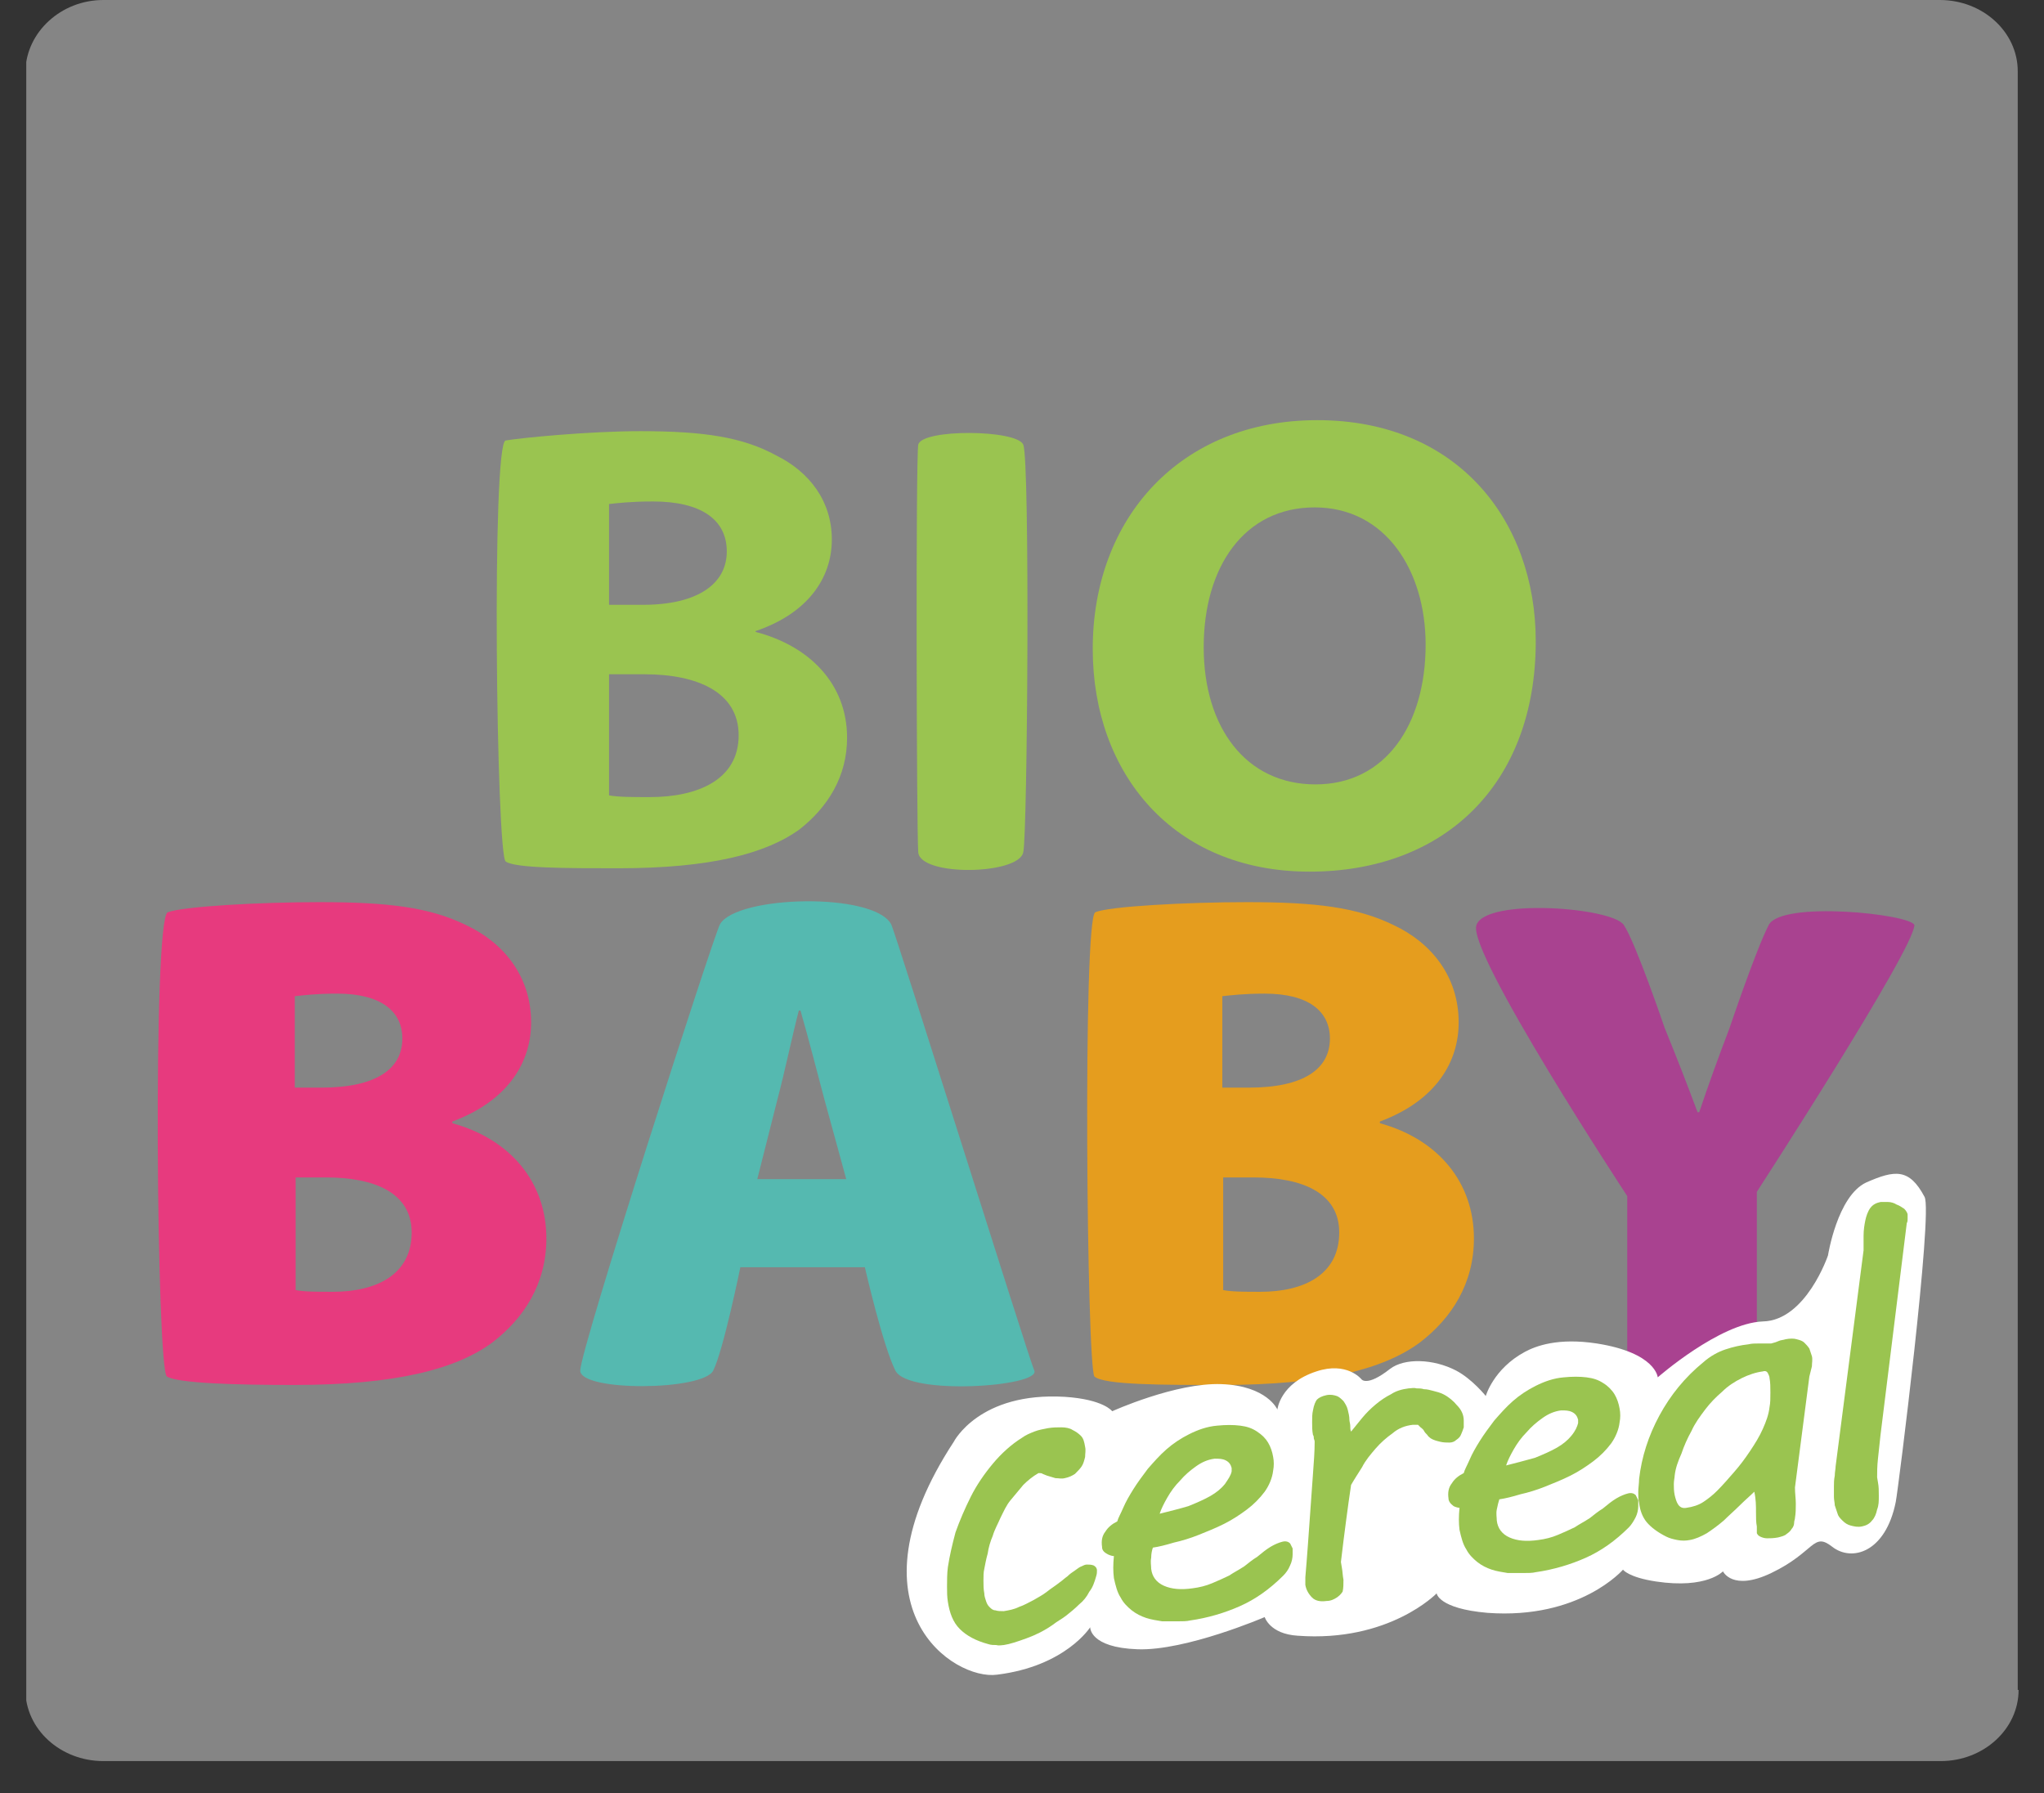 <svg xmlns="http://www.w3.org/2000/svg" xmlns:xlink="http://www.w3.org/1999/xlink" id="Capa_1" x="0px" y="0px" viewBox="0 0 241.3 211.7" style="enable-background:new 0 0 241.3 211.7;" xml:space="preserve"><rect x="0" y="0" width="241.3" height="211.7" fill="#333333" stroke="none"/><style type="text/css">	.st0{opacity:0.4;}	.st1{clip-path:url(#SVGID_2_);fill:#FFFFFF;}	.st2{fill:#9AC450;}	.st3{fill:#E73A7E;}	.st4{fill:#55B9B0;}	.st5{fill:#E59D1E;}	.st6{fill:#A94290;}	.st7{fill:#FFFFFF;}</style><g class="st0">	<g>		<defs>			<rect id="SVGID_1_" x="3.1" width="235.2" height="207.9"></rect>		</defs>		<clipPath id="SVGID_2_">			<use xlink:href="#SVGID_1_" style="overflow:visible;"></use>		</clipPath>		<path class="st1" d="M238.3,199.5c0,4.6-4.1,8.4-9.2,8.4H12.2c-5.1,0-9.2-3.8-9.2-8.4V8.4C3.1,3.8,7.2,0,12.2,0h216.8   c5.1,0,9.2,3.8,9.2,8.4V199.5z"></path>	</g></g><path class="st2" d="M59.7,52c1.7-0.3,9.8-1.1,15.9-1.1c7.5,0,12.1,0.7,16.1,2.9c3.8,1.9,6.5,5.3,6.5,9.9c0,4.5-2.8,8.7-9,10.8v0.1 c6.2,1.6,10.8,6,10.8,12.5c0,4.6-2.3,8.2-5.6,10.8c-4,2.9-10.6,4.6-21.4,4.6c-6.1,0-12.2,0-13.3-0.8C58.6,101.1,58,52.2,59.7,52  M71.9,71.4h4c6.5,0,9.9-2.5,9.9-6.3c0-3.8-3.1-5.9-8.7-5.9c-2.7,0-4.2,0.2-5.2,0.3V71.4z M71.9,93.9c1.2,0.2,2.7,0.2,4.8,0.2 c5.6,0,10.5-2,10.5-7.3c0-5.1-4.9-7.2-11.1-7.2h-4.2V93.9z"></path><path class="st2" d="M120.8,52.5c0.8,1.8,0.5,46.1,0,48.1c-0.5,2.7-12.2,2.9-12.4,0c-0.2-2.9-0.3-46.2,0-48.1 C108.8,50.6,120.1,50.7,120.8,52.5"></path><path class="st2" d="M181.3,75.7c0,16.9-10.8,27.2-26.7,27.2c-16.1,0-25.6-11.6-25.6-26.3c0-15.5,10.4-27,26.5-27 C172.1,49.6,181.3,61.5,181.3,75.7 M142.1,76.4c0,9.5,5,16.2,13.2,16.2c8.3,0,13-7.1,13-16.5c0-8.7-4.7-16.2-13.1-16.2 C146.9,59.9,142.1,66.9,142.1,76.4"></path><path class="st3" d="M19.8,107.7c1.8-0.7,10.9-1.2,17.9-1.2c8.1,0,13,0.6,17.3,2.7c4.5,2.1,7.7,6.1,7.7,11.5c0,4.6-2.6,9.2-9.3,11.7 v0.2c6.9,1.9,11.1,7,11.1,13.6c0,5.3-2.6,9.4-6.4,12.3c-4.2,3.1-11.3,5-23.4,5c-6.9,0-13.7-0.2-15-1C18.5,161.7,18,108.4,19.8,107.7  M34.9,128.4h3c6.5,0,9.6-2.2,9.6-5.8c0-3.2-2.5-5.3-7.7-5.3c-2.5,0-4,0.2-5,0.3V128.4z M34.9,152.3c1.1,0.2,2.4,0.2,4.4,0.2 c5.1,0,9.3-2,9.3-7c0-4.7-4.4-6.5-10.1-6.5h-3.6V152.3z"></path><path class="st4" d="M87.4,149.6c0,0-2,9.8-3.2,12.2c-1.2,2.4-15.7,2.5-15.7,0c0-2.5,15.8-51.5,16.5-52.7c2-3.4,18.1-3.8,20.2,0 c0.5,0.9,16.1,50.8,16.9,52.7c0.8,1.9-14.9,3-16.4,0c-1.5-3-3.6-12.2-3.6-12.2H87.4z M99.9,139.2l-2.6-9.5c-0.8-3-1.9-7.3-2.8-10.4 h-0.2c-0.8,3.1-1.7,7.4-2.5,10.4l-2.4,9.5H99.9z"></path><path class="st5" d="M129.3,107.7c1.5-0.7,10.9-1.2,17.9-1.2c8.1,0,13,0.6,17.3,2.7c4.5,2.1,7.7,6.1,7.7,11.5 c0,4.6-2.6,9.2-9.3,11.7v0.2c6.9,1.9,11.1,7,11.1,13.6c0,5.3-2.6,9.4-6.4,12.3c-4.2,3.1-11.3,5-23.4,5c-6.9,0-13.9,0-15-1 C128.3,161.4,127.8,108.4,129.3,107.7 M144.4,128.4h3c6.5,0,9.6-2.2,9.6-5.8c0-3.2-2.5-5.3-7.7-5.3c-2.5,0-4,0.2-5,0.3V128.4z  M144.4,152.3c1.1,0.2,2.4,0.2,4.4,0.2c5.1,0,9.3-2,9.3-7c0-4.7-4.4-6.5-10.1-6.5h-3.6V152.3z"></path><path class="st6" d="M192.1,162.9v-21.7c0,0-19-28.9-17.8-32c1.1-3.2,16-2.1,17.4,0c1.4,2.1,4.8,12.1,4.8,12.1 c1.5,3.7,2.6,6.5,3.9,10h0.2c1.1-3.3,2.2-6.3,3.6-10c0,0,3.1-9.2,4.6-12.1c1.5-2.9,16.7-1.3,17.2,0c0,2.8-18.6,31.5-18.6,31.5v22.2 H192.1z"></path><path class="st7" d="M112.6,170.2c0,0,3-5.9,13.1-5.3c4.6,0.3,5.6,1.7,5.6,1.7s7.5-3.4,12.9-3.2c5.4,0.2,6.6,3,6.6,3 s0.3-3.1,4.6-4.5c3.6-1.2,5.3,0.9,5.3,0.9s0.6,1,3.4-1.2c1.7-1.3,5.1-1.2,7.8,0.2c1.9,1,3.5,3,3.5,3s0.9-3.2,4.6-5.2 c1.3-0.7,3.9-1.7,8.5-1c7,1.1,7.2,4,7.2,4s7.3-6.4,12.4-6.6c5.1-0.1,7.7-7.8,7.7-7.8s1.1-7,4.5-8.6c3.4-1.5,5.1-1.7,6.9,1.7 c1,1.8-3.1,34.5-3.4,36c-1.2,6-5.2,7.1-7.5,5.3c-2.3-1.8-2,0.6-7.2,3.1c-4.6,2.2-5.7-0.2-5.7-0.2s-1.9,2.1-7.9,1.2 c-3.3-0.5-3.9-1.4-3.9-1.4s-5.1,5.9-16,5.1c-5.8-0.5-6-2.3-6-2.3s-5.6,5.8-16.4,5c-3.3-0.2-3.9-2.2-3.9-2.2s-9.3,4-15,3.8 c-5.7-0.2-5.6-2.6-5.6-2.6s-2.9,4.6-11,5.6C112.6,198.4,99.7,189.9,112.6,170.2"></path><g>	<path class="st2" d="M111.9,185c0.2-1.3,0.5-2.6,0.9-4.1c0.5-1.4,1.1-2.8,1.8-4.2c0.7-1.4,1.6-2.7,2.6-3.9c1-1.2,2.2-2.3,3.5-3.1  c0.4-0.3,0.9-0.5,1.4-0.7c0.5-0.2,1.1-0.3,1.6-0.4c0.6-0.1,1.1-0.1,1.6-0.1c0.5,0,1,0.1,1.3,0.3c0.4,0.2,0.7,0.4,1,0.7  c0.3,0.3,0.4,0.7,0.5,1.3c0.1,0.4,0,0.8,0,1.2c-0.1,0.4-0.2,0.8-0.4,1.1c-0.2,0.3-0.5,0.6-0.8,0.9c-0.3,0.2-0.7,0.4-1.2,0.5  c-0.4,0.1-0.7,0-1.1,0c-0.3-0.1-0.7-0.2-1-0.3c-0.2-0.1-0.3-0.1-0.5-0.2c-0.1-0.1-0.3-0.1-0.5-0.1c-0.7,0.4-1.3,0.9-1.8,1.4  c-0.5,0.6-1,1.2-1.5,1.8s-0.8,1.3-1.2,2.1c-0.3,0.7-0.7,1.4-0.9,2.1c-0.3,0.7-0.5,1.4-0.6,2.1c-0.2,0.7-0.3,1.3-0.4,1.8  c-0.1,0.4-0.1,0.9-0.1,1.4s0,1,0.1,1.5c0,0.3,0.1,0.6,0.2,0.9c0.1,0.3,0.2,0.5,0.4,0.7c0.2,0.2,0.4,0.4,0.7,0.4  c0.3,0.1,0.6,0.1,1,0.1c0.6-0.1,1.2-0.2,1.8-0.5c0.6-0.2,1.1-0.5,1.7-0.8c0.5-0.3,1.1-0.6,1.6-1c0.5-0.4,1-0.7,1.5-1.1  c0.3-0.2,0.6-0.5,0.9-0.7c0.3-0.3,0.6-0.5,0.9-0.7c0.3-0.2,0.5-0.4,0.8-0.5c0.2-0.1,0.4-0.2,0.6-0.2c0.3,0,0.5,0,0.8,0.1  c0.2,0.1,0.4,0.3,0.4,0.6c0,0.2,0,0.4-0.1,0.7c-0.2,0.7-0.4,1.3-0.8,1.8c-0.3,0.6-0.7,1.1-1.2,1.5c-0.5,0.5-1,0.9-1.5,1.3  c-0.5,0.4-1.1,0.7-1.6,1.1c-1,0.7-2,1.2-3.1,1.6c-1.1,0.4-2,0.7-2.7,0.8c-0.2,0-0.5,0.1-0.9,0c-0.3,0-0.6,0-0.9-0.1  c-1.5-0.4-2.6-1-3.4-1.8s-1.2-1.9-1.4-3.2c-0.1-0.6-0.1-1.2-0.1-1.8S111.8,185.7,111.9,185z"></path>	<path class="st2" d="M130.1,182.6c-0.1-0.7,0-1.3,0.4-1.8c0.3-0.5,0.8-0.9,1.4-1.2c0.1-0.4,0.4-0.9,0.7-1.6  c0.3-0.7,0.7-1.4,1.2-2.2c0.5-0.8,1.1-1.6,1.7-2.4c0.7-0.8,1.4-1.6,2.2-2.3c0.8-0.7,1.7-1.3,2.7-1.8c1-0.5,2.1-0.9,3.3-1  c1-0.1,1.9-0.1,2.7,0c0.8,0.1,1.4,0.3,2,0.7s1,0.8,1.3,1.3c0.3,0.5,0.5,1.1,0.6,1.7c0.1,0.5,0.1,1.1,0,1.6c-0.1,0.9-0.5,1.8-1,2.5  c-0.6,0.8-1.3,1.5-2.1,2.1s-1.7,1.2-2.7,1.7c-1,0.5-2,0.9-3,1.3c-1,0.4-2,0.7-2.9,0.9c-1,0.3-1.8,0.5-2.5,0.6  c-0.1,0.3-0.2,0.7-0.2,1.2c-0.1,0.5,0,0.9,0,1.3c0.1,0.9,0.6,1.6,1.5,2c0.9,0.4,2,0.5,3.4,0.3c0.8-0.1,1.6-0.3,2.3-0.6  c0.7-0.3,1.4-0.6,2-0.9c0.6-0.4,1.2-0.7,1.8-1.1c0.5-0.4,1-0.8,1.5-1.1c0.6-0.5,1.1-0.9,1.6-1.2c0.5-0.3,1-0.5,1.4-0.6  c0.4-0.1,0.7,0,0.9,0.2c0.1,0.2,0.2,0.4,0.3,0.6c0,0.1,0,0.3,0,0.4c0,0.1,0,0.2,0,0.3c0,0.4-0.1,0.9-0.3,1.3  c-0.2,0.5-0.5,0.9-0.8,1.2c-1.6,1.6-3.3,2.8-5.1,3.6c-1.8,0.8-3.8,1.4-5.9,1.7c-0.4,0.1-0.9,0.1-1.5,0.1c-0.6,0-1.2,0-1.8,0  c-0.6-0.1-1.3-0.2-1.9-0.4c-0.6-0.2-1.2-0.5-1.7-0.9c-0.5-0.4-1-0.9-1.3-1.5c-0.4-0.6-0.6-1.4-0.8-2.3c-0.1-0.8-0.1-1.6,0-2.6  c-0.2,0-0.5-0.1-0.7-0.2C130.2,183.2,130.1,182.9,130.1,182.6z M145.4,173.7c0-0.1,0-0.2,0-0.2c0-0.1,0-0.1,0-0.2  c-0.1-0.4-0.3-0.7-0.7-0.9c-0.4-0.2-0.8-0.2-1.3-0.2c-0.8,0.1-1.5,0.4-2.2,0.9c-0.7,0.5-1.3,1-1.9,1.7c-0.6,0.6-1.1,1.3-1.5,2  c-0.4,0.7-0.7,1.3-0.9,1.9c1.2-0.3,2.4-0.6,3.4-0.9c1-0.4,1.9-0.8,2.6-1.2c0.7-0.4,1.3-0.9,1.7-1.4  C145,174.6,145.3,174.2,145.4,173.7z"></path>	<path class="st2" d="M154.1,186.2c0.1-1.2,0.2-2.4,0.3-3.8c0.1-1.4,0.2-2.8,0.3-4.2c0.1-1.4,0.2-2.8,0.3-4.2  c0.1-1.4,0.2-2.6,0.2-3.8c0-0.2-0.1-0.3-0.1-0.4c0-0.1,0-0.3-0.1-0.4c-0.1-0.5-0.1-1-0.1-1.5c0-0.5,0-1,0.1-1.4  c0.1-0.6,0.3-1.1,0.5-1.3s0.6-0.4,1.1-0.5c0.5-0.1,0.9,0,1.2,0.1c0.3,0.1,0.6,0.4,0.8,0.6c0.2,0.3,0.4,0.6,0.5,1  c0.1,0.4,0.2,0.8,0.2,1.2c0,0.2,0.1,0.5,0.1,0.7c0,0.3,0,0.5,0.1,0.7c0.4-0.5,0.9-1.1,1.3-1.6c0.5-0.6,1-1.1,1.6-1.6  c0.6-0.5,1.2-0.9,1.8-1.2c0.6-0.4,1.3-0.6,2.1-0.7c0.3,0,0.6-0.1,0.9,0c0.3,0,0.6,0,0.9,0.1c0.4,0,0.7,0.1,1.1,0.2  c0.4,0.1,0.8,0.2,1.2,0.4c0.6,0.3,1.2,0.8,1.6,1.3c0.5,0.5,0.8,1.1,0.8,1.8c0,0.2,0,0.5,0,0.8c-0.1,0.3-0.2,0.6-0.3,0.8  c-0.1,0.3-0.3,0.5-0.6,0.7c-0.2,0.2-0.5,0.3-0.8,0.3s-0.7,0-1.1-0.1c-0.4-0.1-0.8-0.2-1.1-0.4c-0.1-0.1-0.3-0.2-0.4-0.4  c-0.2-0.2-0.3-0.3-0.4-0.5c-0.1-0.2-0.3-0.3-0.4-0.4c-0.1-0.1-0.2-0.2-0.3-0.3c-0.1,0-0.2,0-0.3,0c-0.1,0-0.2,0-0.3,0  c-0.9,0.1-1.7,0.4-2.4,1c-0.7,0.5-1.4,1.1-2,1.8c-0.6,0.7-1.2,1.4-1.6,2.2c-0.5,0.8-0.9,1.4-1.3,2.1c-0.2,1.3-0.4,2.8-0.6,4.3  c-0.2,1.5-0.4,3.1-0.6,4.8l0.1,0.6c0.1,0.5,0.1,1,0.2,1.5c0,0.5,0,1-0.1,1.4c-0.2,0.3-0.4,0.5-0.7,0.7c-0.3,0.2-0.7,0.4-1.2,0.4  c-0.7,0.1-1.3,0-1.7-0.4c-0.4-0.4-0.7-0.9-0.8-1.5C154.1,186.8,154.1,186.5,154.1,186.2z"></path>	<path class="st2" d="M171,176.9c-0.1-0.7,0-1.3,0.4-1.8c0.3-0.5,0.8-0.9,1.4-1.2c0.1-0.4,0.4-0.9,0.7-1.6c0.3-0.7,0.7-1.4,1.2-2.2  c0.5-0.8,1.1-1.6,1.7-2.4c0.7-0.8,1.4-1.6,2.2-2.3c0.8-0.7,1.7-1.3,2.7-1.8c1-0.5,2.1-0.9,3.3-1c1-0.1,1.9-0.1,2.7,0  c0.8,0.1,1.4,0.3,2,0.7c0.5,0.3,1,0.8,1.3,1.3c0.3,0.5,0.5,1.1,0.6,1.7c0.1,0.5,0.1,1.1,0,1.6c-0.1,0.9-0.5,1.8-1,2.5  c-0.6,0.8-1.3,1.5-2.1,2.1c-0.8,0.6-1.7,1.2-2.7,1.7s-2,0.9-3,1.3c-1,0.4-2,0.7-2.9,0.9c-1,0.3-1.8,0.5-2.5,0.6  c-0.1,0.3-0.2,0.7-0.3,1.2s0,0.9,0,1.3c0.1,0.9,0.6,1.6,1.5,2c0.9,0.4,2,0.5,3.4,0.3c0.8-0.1,1.6-0.3,2.3-0.6  c0.7-0.3,1.4-0.6,2-0.9c0.6-0.4,1.2-0.7,1.8-1.1c0.5-0.4,1-0.8,1.5-1.1c0.6-0.5,1.1-0.9,1.6-1.2c0.5-0.3,1-0.5,1.4-0.6  c0.4-0.1,0.7,0,0.9,0.2c0.1,0.2,0.2,0.4,0.3,0.6c0,0.1,0,0.3,0,0.4c0,0.1,0,0.2,0,0.3c0,0.4-0.1,0.9-0.3,1.3s-0.5,0.9-0.8,1.2  c-1.6,1.6-3.3,2.8-5.1,3.6c-1.8,0.8-3.8,1.4-5.9,1.7c-0.4,0.1-0.9,0.1-1.5,0.1c-0.6,0-1.2,0-1.8,0c-0.6-0.1-1.3-0.2-1.9-0.4  c-0.6-0.2-1.2-0.5-1.7-0.9c-0.5-0.4-1-0.9-1.3-1.5c-0.4-0.6-0.6-1.4-0.8-2.3c-0.1-0.8-0.1-1.6,0-2.6c-0.2,0-0.5-0.1-0.7-0.2  C171.2,177.5,171,177.2,171,176.9z M186.3,168c0-0.1,0-0.2,0-0.2c0-0.1,0-0.1,0-0.2c-0.1-0.4-0.3-0.7-0.7-0.9  c-0.4-0.2-0.8-0.2-1.3-0.2c-0.8,0.1-1.5,0.4-2.2,0.9c-0.7,0.5-1.3,1-1.9,1.7c-0.6,0.6-1.1,1.3-1.5,2c-0.4,0.7-0.7,1.3-0.9,1.9  c1.2-0.3,2.3-0.6,3.4-0.9c1-0.4,1.9-0.8,2.6-1.2c0.7-0.4,1.3-0.9,1.7-1.4C186,168.9,186.2,168.4,186.3,168z"></path>	<path class="st2" d="M207.4,180.2c-0.1-0.5-0.1-1-0.1-1.7c0-0.7,0-1.5-0.2-2.4c-0.5,0.5-1.1,1-1.7,1.6c-0.6,0.6-1.3,1.2-1.9,1.8  c-0.7,0.6-1.4,1.1-2,1.5c-0.7,0.4-1.4,0.7-2,0.8c-0.5,0.1-1,0.1-1.5,0c-0.5-0.1-0.9-0.2-1.3-0.4c-1-0.5-1.8-1.1-2.3-1.7  c-0.5-0.6-0.8-1.4-0.9-2.3c-0.1-0.4-0.1-0.8-0.1-1.3c0-0.4,0.1-1,0.1-1.5c0.3-2.6,1.1-5.1,2.4-7.5c1.3-2.4,3-4.5,5.2-6.3  c0.8-0.7,1.7-1.2,2.6-1.5c0.9-0.3,1.8-0.5,2.7-0.6c0.4-0.1,0.8-0.1,1.3-0.1c0.5,0,1,0,1.4,0c0.4-0.1,0.7-0.2,0.9-0.3  c0.2-0.1,0.5-0.1,0.8-0.2c0.5-0.1,1-0.1,1.3,0c0.4,0.1,0.7,0.2,0.9,0.4c0.2,0.2,0.4,0.4,0.6,0.7c0.1,0.3,0.2,0.6,0.3,0.9  c0.1,0.4,0,0.8,0,1.2c-0.1,0.4-0.2,0.8-0.3,1.2l-1.7,13.1c0,0.7,0.1,1.3,0.1,1.9c0,0.6,0,1.1-0.1,1.7c0,0.2-0.1,0.3-0.1,0.6  c0,0.2-0.1,0.5-0.3,0.7c-0.1,0.2-0.3,0.4-0.6,0.6c-0.2,0.2-0.6,0.3-1,0.4c-0.5,0.1-1,0.1-1.3,0.1c-0.3,0-0.6-0.1-0.8-0.2  c-0.2-0.1-0.3-0.2-0.4-0.4C207.4,180.6,207.4,180.4,207.4,180.2z M197.7,174.2c0,0.2-0.1,0.6-0.1,1c0,0.4,0,0.8,0.1,1.3  c0.1,0.4,0.2,0.8,0.4,1.1s0.5,0.5,1,0.4c0.7-0.1,1.4-0.3,2-0.7c0.6-0.4,1.1-0.8,1.6-1.3c0.7-0.7,1.3-1.4,2-2.2  c0.7-0.8,1.3-1.6,1.9-2.5c0.6-0.9,1.1-1.7,1.5-2.6c0.4-0.9,0.7-1.7,0.8-2.6c0.1-0.5,0.1-1,0.1-1.7c0-0.6,0-1.2-0.1-1.7  c0-0.2-0.1-0.4-0.2-0.6s-0.3-0.3-0.6-0.2c-0.8,0.1-1.7,0.4-2.5,0.8c-0.8,0.4-1.6,0.9-2.3,1.6c-0.7,0.6-1.4,1.3-2,2.1  c-0.6,0.8-1.2,1.6-1.6,2.5c-0.5,0.9-0.9,1.8-1.2,2.7C198.1,172.5,197.8,173.3,197.7,174.2z"></path>	<path class="st2" d="M220,145.9c0-0.7,0.1-1.3,0.2-1.8s0.3-1.1,0.6-1.5c0.3-0.4,0.7-0.6,1.2-0.7c0.3,0,0.6,0,0.9,0  c0.3,0,0.7,0.1,1,0.3c0.3,0.1,0.6,0.3,0.9,0.5c0.2,0.2,0.4,0.5,0.4,0.7c0,0.1,0,0.3,0,0.5c0,0.2,0,0.3-0.1,0.5l-3.1,25  c-0.1,1-0.2,1.9-0.3,2.8c-0.1,0.9-0.1,1.6-0.1,2.2l0.1,0.6c0.1,0.5,0.1,1,0.1,1.6c0,0.6,0,1.1-0.2,1.6c-0.1,0.5-0.3,1-0.6,1.3  c-0.3,0.4-0.7,0.6-1.2,0.7c-0.5,0.1-0.9,0-1.3-0.1c-0.4-0.1-0.7-0.3-1-0.6c-0.3-0.3-0.5-0.5-0.6-0.9c-0.1-0.3-0.2-0.6-0.3-0.9  c0-0.3-0.1-0.6-0.1-1c0-0.4,0-0.8,0-1.2c0-0.4,0-0.8,0.1-1.3c0-0.4,0.1-0.8,0.1-1.1l3.3-25.5C220,147.2,220,146.6,220,145.9z"></path></g></svg>